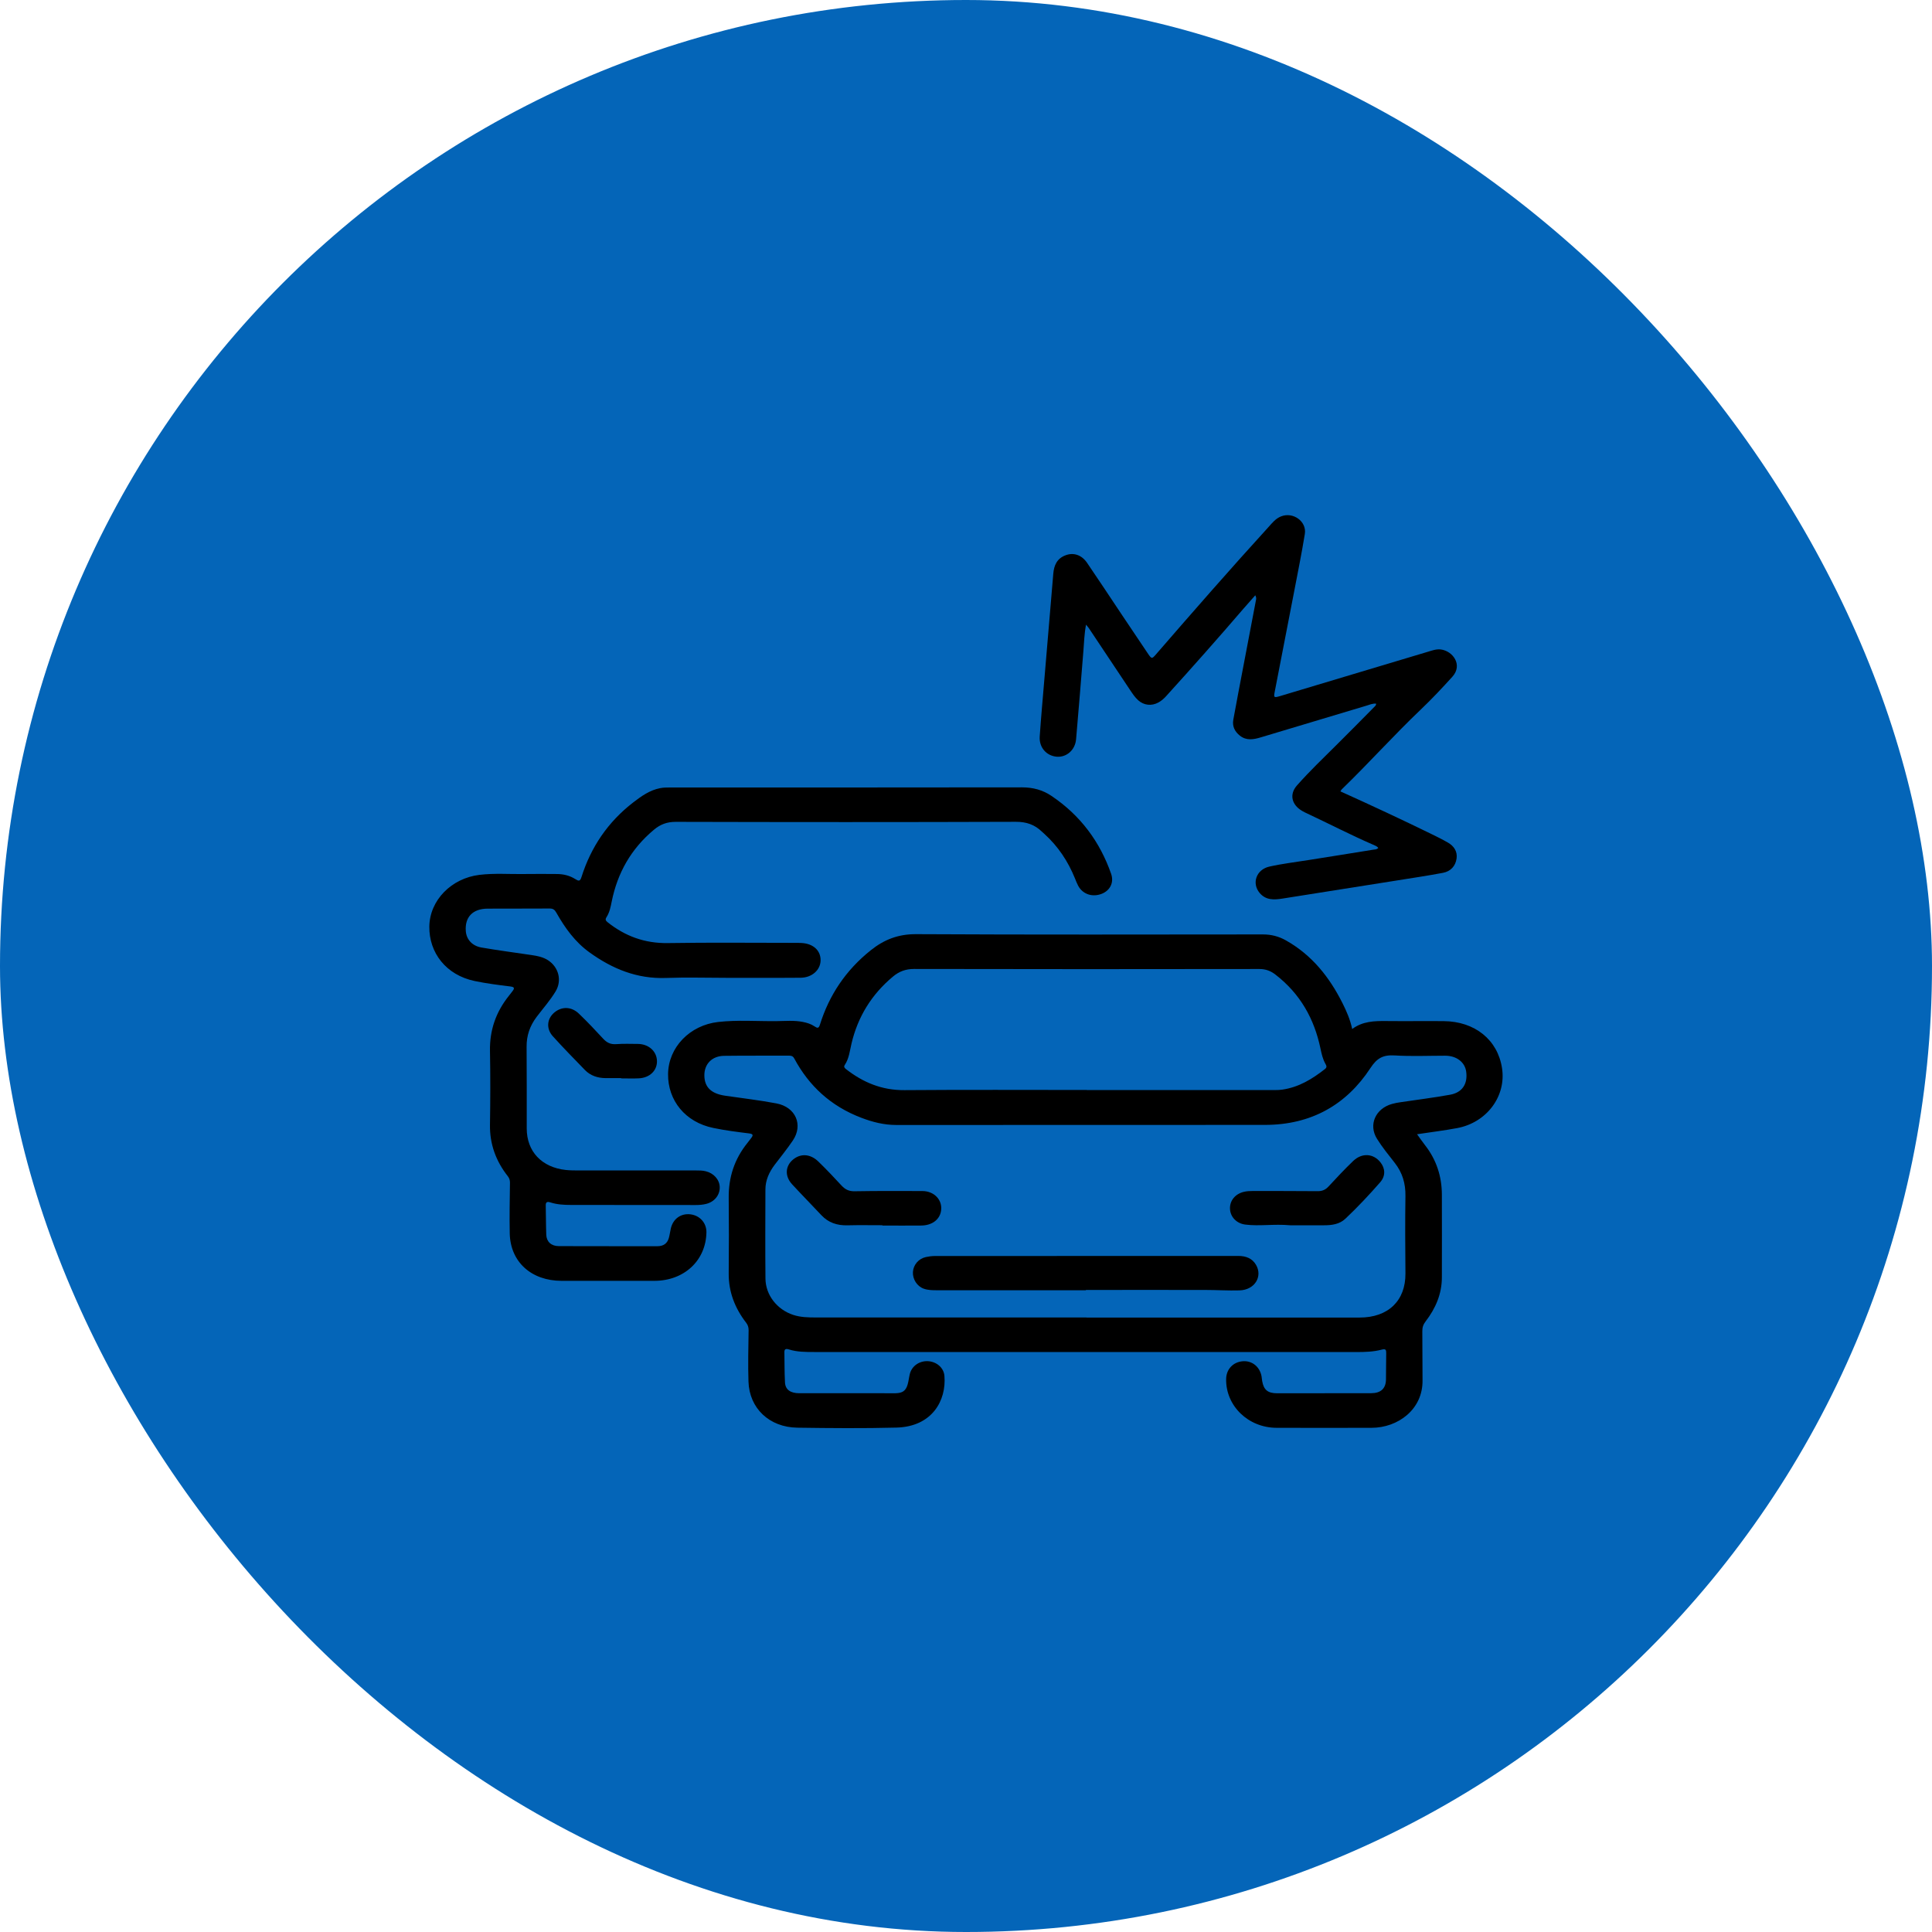 <svg xmlns="http://www.w3.org/2000/svg" width="90" height="90" viewBox="0 0 90 90" fill="none"><rect width="90" height="90" rx="45" fill="#0465B8"></rect><g clip-path="url(#clip0_2473_14)"><path d="M62.987 47.938C63.474 47.572 64.023 47.558 64.581 47.564C65.471 47.574 66.362 47.56 67.252 47.568C68.709 47.58 69.768 48.44 69.97 49.759C70.172 51.066 69.26 52.295 67.876 52.552C67.269 52.665 66.656 52.74 66.012 52.837C66.141 53.015 66.254 53.181 66.379 53.341C66.917 54.027 67.164 54.802 67.168 55.647C67.175 56.932 67.168 58.217 67.168 59.502C67.168 60.271 66.879 60.947 66.409 61.558C66.297 61.703 66.254 61.843 66.257 62.021C66.267 62.776 66.257 63.532 66.267 64.289C66.291 65.661 65.115 66.511 63.897 66.513C62.419 66.517 60.941 66.519 59.462 66.513C58.145 66.507 57.098 65.489 57.118 64.243C57.124 63.781 57.446 63.443 57.905 63.411C58.33 63.383 58.684 63.668 58.767 64.109C58.78 64.184 58.785 64.259 58.797 64.334C58.868 64.744 59.057 64.904 59.495 64.904C60.956 64.904 62.416 64.904 63.875 64.9C64.321 64.9 64.555 64.684 64.564 64.269C64.572 63.858 64.566 63.445 64.575 63.035C64.577 62.887 64.557 62.82 64.367 62.871C63.978 62.974 63.577 62.984 63.176 62.984C54.76 62.982 46.344 62.984 37.928 62.982C37.527 62.982 37.126 62.982 36.74 62.859C36.604 62.816 36.536 62.849 36.54 62.992C36.549 63.462 36.542 63.933 36.568 64.402C36.587 64.738 36.825 64.902 37.237 64.902C38.554 64.902 39.874 64.902 41.191 64.902C41.369 64.902 41.547 64.906 41.725 64.902C42.045 64.894 42.195 64.789 42.281 64.496C42.328 64.334 42.343 64.166 42.384 64.002C42.478 63.63 42.832 63.387 43.231 63.409C43.63 63.433 43.963 63.712 43.995 64.093C44.092 65.232 43.429 66.458 41.762 66.503C40.221 66.543 38.681 66.529 37.141 66.507C35.836 66.487 34.907 65.604 34.867 64.36C34.841 63.563 34.862 62.766 34.873 61.966C34.873 61.831 34.841 61.727 34.76 61.62C34.232 60.936 33.94 60.18 33.946 59.324C33.957 58.148 33.959 56.973 33.946 55.797C33.936 54.848 34.21 53.994 34.822 53.237C34.882 53.165 34.938 53.09 34.995 53.013C35.092 52.883 35.092 52.823 34.89 52.798C34.335 52.73 33.779 52.659 33.232 52.545C31.915 52.276 31.11 51.257 31.121 50.039C31.134 48.784 32.138 47.758 33.451 47.608C34.356 47.505 35.266 47.578 36.173 47.568C36.581 47.564 36.993 47.524 37.398 47.605C37.591 47.643 37.778 47.7 37.939 47.809C38.076 47.902 38.141 47.916 38.198 47.726C38.627 46.356 39.4 45.195 40.565 44.266C41.176 43.778 41.83 43.513 42.671 43.517C48.058 43.546 53.447 43.533 58.836 43.529C59.222 43.529 59.57 43.62 59.9 43.805C61.131 44.499 61.938 45.535 62.539 46.732C62.725 47.103 62.893 47.483 62.991 47.934L62.987 47.938ZM50.615 61.377C54.854 61.377 59.093 61.377 63.333 61.377C64.673 61.377 65.482 60.588 65.471 59.32C65.461 58.12 65.452 56.918 65.471 55.718C65.48 55.139 65.334 54.628 64.967 54.164C64.682 53.8 64.388 53.438 64.145 53.049C63.738 52.396 64.075 51.641 64.847 51.425C64.974 51.388 65.107 51.366 65.237 51.346C66.01 51.23 66.788 51.135 67.554 50.996C68.123 50.892 68.378 50.488 68.301 49.923C68.241 49.478 67.85 49.179 67.32 49.179C66.537 49.179 65.75 49.215 64.969 49.166C64.418 49.132 64.137 49.3 63.837 49.759C62.721 51.459 61.093 52.4 58.93 52.402C53.205 52.408 47.477 52.402 41.751 52.406C41.18 52.406 40.646 52.27 40.123 52.07C38.703 51.53 37.686 50.587 37.001 49.31C36.95 49.213 36.888 49.177 36.774 49.177C35.759 49.181 34.742 49.171 33.728 49.185C33.166 49.193 32.807 49.569 32.812 50.097C32.816 50.642 33.125 50.945 33.777 51.042C34.577 51.16 35.382 51.251 36.173 51.402C37.068 51.574 37.424 52.404 36.933 53.13C36.671 53.519 36.371 53.887 36.087 54.261C35.828 54.605 35.658 54.98 35.656 55.404C35.652 56.791 35.645 58.176 35.658 59.56C35.665 60.327 36.195 61.003 36.948 61.252C37.289 61.365 37.647 61.373 38.003 61.373C42.208 61.373 46.41 61.373 50.615 61.373V61.377ZM50.626 50.779C53.554 50.779 56.485 50.781 59.413 50.779C59.52 50.779 59.628 50.775 59.733 50.759C60.509 50.648 61.136 50.259 61.724 49.798C61.829 49.715 61.79 49.64 61.743 49.555C61.616 49.33 61.563 49.084 61.511 48.837C61.224 47.469 60.576 46.295 59.413 45.399C59.192 45.229 58.965 45.14 58.664 45.14C53.305 45.148 47.944 45.15 42.586 45.138C42.187 45.138 41.886 45.253 41.601 45.49C40.593 46.33 39.96 47.374 39.668 48.606C39.586 48.948 39.556 49.304 39.352 49.612C39.301 49.689 39.331 49.743 39.408 49.802C40.2 50.419 41.071 50.791 42.133 50.783C44.965 50.761 47.794 50.775 50.626 50.775V50.779Z" fill="black"></path><path d="M33.831 45.551C32.895 45.551 31.96 45.522 31.025 45.557C29.669 45.607 28.525 45.128 27.479 44.379C26.79 43.888 26.32 43.228 25.919 42.52C25.844 42.386 25.771 42.319 25.599 42.322C24.638 42.33 23.675 42.322 22.714 42.328C22.021 42.332 21.648 42.722 21.699 43.376C21.729 43.758 21.989 44.062 22.428 44.139C23.207 44.274 23.99 44.375 24.773 44.492C25.037 44.531 25.299 44.584 25.526 44.729C26.028 45.055 26.185 45.676 25.885 46.178C25.629 46.603 25.297 46.977 24.996 47.374C24.681 47.793 24.527 48.246 24.531 48.762C24.542 50.031 24.535 51.297 24.537 52.566C24.537 53.638 25.232 54.381 26.359 54.502C26.552 54.522 26.749 54.524 26.947 54.524C28.772 54.524 30.598 54.524 32.423 54.524C32.576 54.524 32.726 54.524 32.874 54.561C33.247 54.65 33.517 54.949 33.528 55.297C33.539 55.663 33.292 55.979 32.906 56.08C32.743 56.123 32.574 56.135 32.404 56.135C30.471 56.133 28.538 56.133 26.605 56.131C26.275 56.131 25.947 56.113 25.631 56.011C25.475 55.961 25.419 56.011 25.423 56.159C25.434 56.612 25.43 57.066 25.447 57.519C25.46 57.847 25.681 58.049 26.033 58.049C27.564 58.055 29.096 58.051 30.628 58.053C30.909 58.053 31.083 57.922 31.155 57.677C31.198 57.533 31.213 57.381 31.248 57.234C31.349 56.782 31.715 56.515 32.162 56.568C32.604 56.621 32.917 56.973 32.908 57.412C32.883 58.721 31.872 59.664 30.486 59.666C29.042 59.668 27.601 59.668 26.157 59.666C24.748 59.664 23.776 58.783 23.746 57.462C23.729 56.673 23.746 55.884 23.756 55.095C23.756 54.978 23.729 54.886 23.656 54.794C23.098 54.083 22.812 53.294 22.825 52.402C22.843 51.251 22.847 50.101 22.825 48.95C22.808 47.995 23.098 47.149 23.703 46.392C23.761 46.32 23.819 46.245 23.877 46.168C23.973 46.038 23.975 45.978 23.771 45.953C23.216 45.885 22.66 45.814 22.113 45.7C20.777 45.421 19.985 44.383 20 43.163C20.015 41.935 21.032 40.913 22.33 40.755C23.04 40.668 23.752 40.729 24.464 40.715C24.953 40.707 25.445 40.713 25.934 40.715C26.243 40.715 26.539 40.786 26.794 40.948C26.959 41.051 27.022 41.065 27.088 40.855C27.526 39.469 28.313 38.291 29.508 37.372C29.881 37.087 30.263 36.81 30.752 36.715C30.902 36.686 31.052 36.684 31.203 36.684C36.671 36.684 42.139 36.686 47.61 36.678C48.123 36.678 48.573 36.8 48.983 37.077C50.343 37.993 51.242 39.222 51.761 40.707C51.903 41.116 51.709 41.488 51.315 41.64C50.881 41.806 50.437 41.654 50.227 41.265C50.167 41.154 50.122 41.035 50.075 40.917C49.755 40.13 49.296 39.43 48.648 38.843C48.609 38.809 48.569 38.775 48.532 38.738C48.2 38.418 47.82 38.281 47.322 38.283C42.041 38.301 36.759 38.299 31.477 38.285C31.067 38.285 30.761 38.404 30.469 38.647C29.392 39.543 28.764 40.672 28.497 41.992C28.446 42.249 28.397 42.504 28.251 42.73C28.189 42.827 28.208 42.884 28.304 42.961C29.117 43.606 30.027 43.95 31.115 43.932C33.09 43.9 35.069 43.922 37.046 43.922C37.145 43.922 37.242 43.922 37.34 43.928C37.887 43.958 38.237 44.28 38.226 44.745C38.218 45.187 37.825 45.539 37.306 45.547C36.673 45.557 36.04 45.549 35.41 45.551C34.884 45.551 34.358 45.551 33.833 45.551H33.831Z" fill="black"></path><path d="M62.44 36.865C63.873 37.512 65.285 38.17 66.681 38.852C66.941 38.979 67.203 39.108 67.451 39.252C67.739 39.418 67.898 39.671 67.853 39.993C67.803 40.341 67.582 40.592 67.218 40.66C66.503 40.796 65.782 40.901 65.064 41.017C63.292 41.298 61.52 41.575 59.75 41.858C59.349 41.923 58.969 41.941 58.679 41.597C58.302 41.148 58.519 40.507 59.132 40.369C59.737 40.233 60.357 40.161 60.971 40.062C61.97 39.902 62.97 39.746 63.97 39.582C64.045 39.57 64.133 39.578 64.206 39.501C64.145 39.416 64.045 39.386 63.955 39.345C62.921 38.896 61.923 38.378 60.904 37.901C60.816 37.86 60.728 37.818 60.647 37.769C60.166 37.482 60.054 37 60.417 36.589C60.998 35.932 61.636 35.321 62.262 34.7C62.858 34.111 63.444 33.512 64.034 32.917C64.07 32.881 64.109 32.846 64.105 32.779C63.933 32.763 63.789 32.834 63.641 32.877C62.007 33.366 60.374 33.86 58.739 34.347C58.403 34.449 58.064 34.515 57.755 34.267C57.51 34.07 57.399 33.825 57.452 33.528C57.602 32.703 57.761 31.877 57.918 31.052C58.115 30.011 58.315 28.971 58.512 27.933C58.523 27.877 58.521 27.818 58.476 27.731C58.293 27.938 58.107 28.144 57.928 28.352C56.746 29.728 55.541 31.088 54.32 32.433C54.215 32.549 54.097 32.652 53.958 32.727C53.64 32.899 53.288 32.858 53.022 32.622C52.866 32.482 52.754 32.308 52.64 32.138C52.001 31.179 51.364 30.22 50.722 29.261C50.69 29.214 50.65 29.172 50.592 29.099C50.51 29.526 50.502 29.924 50.469 30.321C50.358 31.693 50.248 33.067 50.128 34.439C50.085 34.94 49.682 35.288 49.225 35.25C48.745 35.209 48.399 34.817 48.434 34.307C48.498 33.378 48.584 32.45 48.661 31.521C48.796 29.922 48.933 28.326 49.066 26.727C49.099 26.343 49.229 26.019 49.641 25.866C50.017 25.724 50.394 25.853 50.645 26.226C51.179 27.009 51.701 27.8 52.226 28.587C52.645 29.212 53.061 29.835 53.483 30.459C53.649 30.701 53.664 30.699 53.852 30.481C55.582 28.484 57.319 26.497 59.102 24.54C59.269 24.356 59.424 24.156 59.673 24.057C60.237 23.83 60.88 24.289 60.784 24.876C60.634 25.795 60.449 26.709 60.273 27.626C59.977 29.16 59.677 30.693 59.381 32.227C59.329 32.498 59.344 32.512 59.634 32.425C60.263 32.239 60.887 32.049 61.513 31.861C63.182 31.361 64.849 30.859 66.518 30.361C66.711 30.303 66.904 30.23 67.115 30.254C67.679 30.323 68.157 30.975 67.655 31.527C67.181 32.051 66.696 32.567 66.183 33.055C64.918 34.261 63.757 35.559 62.502 36.773C62.485 36.792 62.474 36.814 62.442 36.861L62.44 36.865Z" fill="black"></path><path d="M28.931 50.223C28.691 50.223 28.45 50.225 28.21 50.223C27.839 50.219 27.506 50.109 27.251 49.848C26.747 49.328 26.238 48.81 25.754 48.274C25.434 47.922 25.477 47.459 25.82 47.169C26.166 46.878 26.616 46.882 26.968 47.22C27.36 47.596 27.734 47.993 28.103 48.392C28.268 48.57 28.444 48.659 28.703 48.64C29.04 48.616 29.379 48.626 29.718 48.63C30.222 48.636 30.596 48.976 30.604 49.428C30.613 49.871 30.27 50.206 29.761 50.233C29.486 50.247 29.21 50.235 28.933 50.235C28.933 50.231 28.933 50.229 28.933 50.225L28.931 50.223Z" fill="black"></path><path d="M50.587 60.105C48.273 60.105 45.958 60.105 43.641 60.105C43.435 60.105 43.229 60.101 43.036 60.034C42.718 59.923 42.506 59.585 42.528 59.249C42.549 58.921 42.791 58.634 43.128 58.559C43.266 58.529 43.409 58.51 43.551 58.51C48.262 58.506 52.973 58.506 57.684 58.506C58.038 58.506 58.334 58.618 58.51 58.921C58.832 59.474 58.441 60.091 57.744 60.111C57.21 60.127 56.676 60.091 56.142 60.091C54.29 60.087 52.437 60.091 50.585 60.091C50.585 60.097 50.585 60.103 50.585 60.107L50.587 60.105Z" fill="black"></path><path d="M41.105 57.076C40.562 57.076 40.02 57.066 39.477 57.08C38.994 57.092 38.589 56.956 38.265 56.61C37.812 56.127 37.345 55.653 36.896 55.166C36.551 54.789 36.579 54.322 36.939 54.02C37.297 53.721 37.752 53.747 38.125 54.112C38.497 54.474 38.853 54.848 39.202 55.228C39.372 55.411 39.55 55.5 39.82 55.493C40.869 55.475 41.92 55.479 42.969 55.483C43.549 55.486 43.941 55.941 43.828 56.457C43.746 56.833 43.401 57.084 42.918 57.09C42.313 57.098 41.708 57.09 41.103 57.09C41.103 57.084 41.103 57.08 41.103 57.074L41.105 57.076Z" fill="black"></path><path d="M60.102 57.078C59.338 57.009 58.671 57.13 58.006 57.045C57.602 56.993 57.313 56.687 57.298 56.313C57.281 55.935 57.538 55.619 57.937 55.522C58.077 55.487 58.218 55.481 58.36 55.481C59.366 55.481 60.37 55.481 61.376 55.489C61.59 55.492 61.743 55.427 61.884 55.275C62.26 54.87 62.635 54.468 63.034 54.085C63.444 53.693 63.974 53.729 64.304 54.142C64.532 54.427 64.553 54.777 64.296 55.073C63.781 55.661 63.245 56.234 62.672 56.774C62.401 57.029 62.047 57.078 61.685 57.078C61.125 57.078 60.563 57.078 60.099 57.078H60.102Z" fill="black"></path></g><defs><clipPath id="clip0_2473_14"><rect width="50" height="42.529" fill="white" transform="translate(20 24)"></rect></clipPath></defs></svg>
